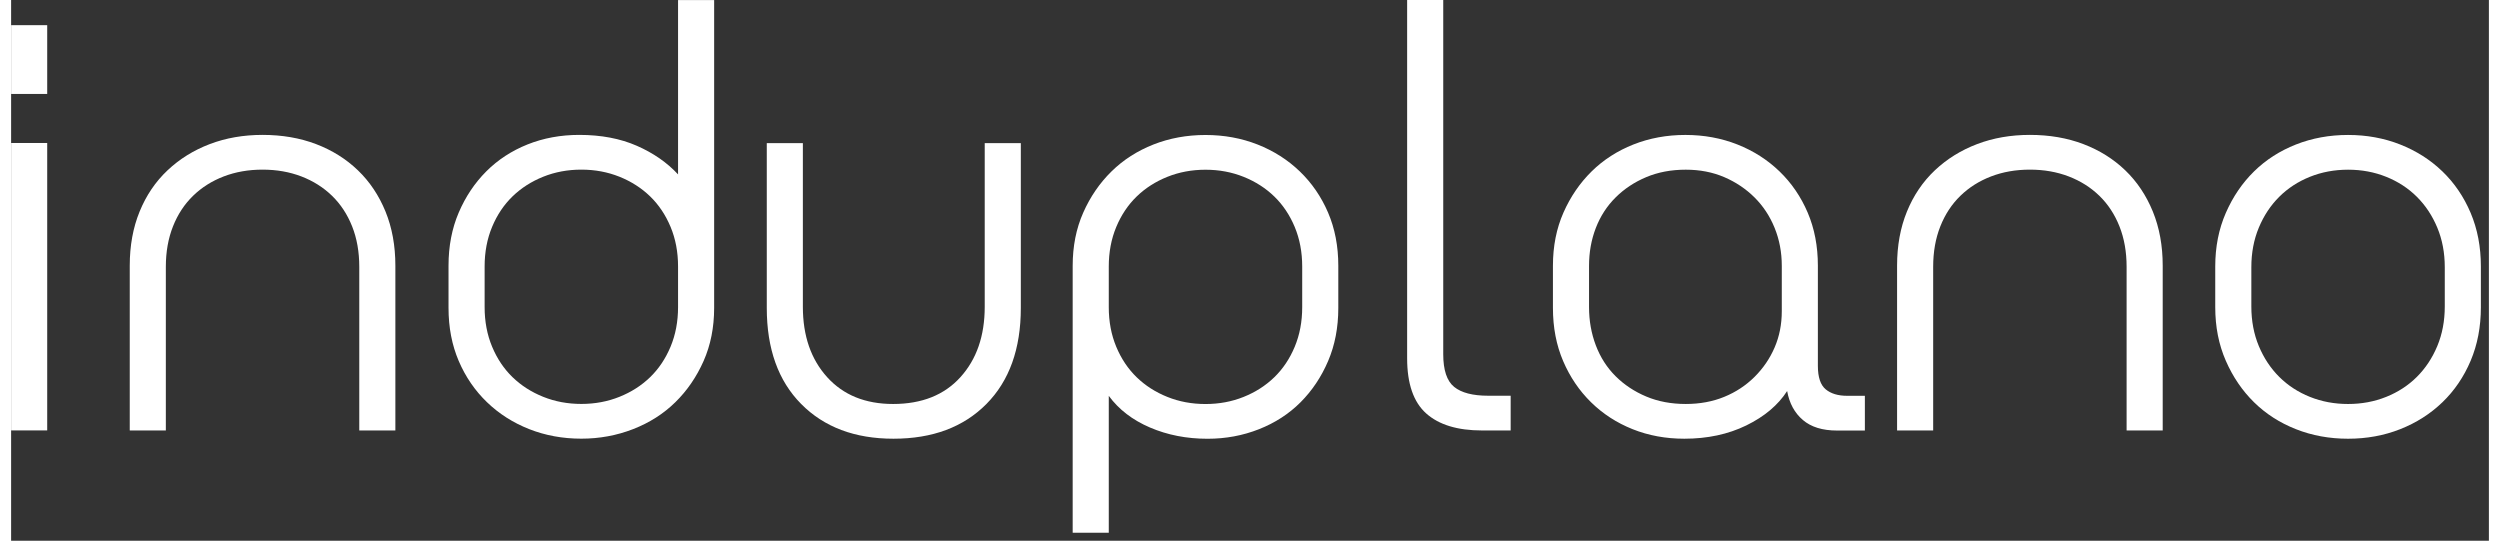 <?xml version="1.0" encoding="UTF-8" standalone="no"?> <svg xmlns="http://www.w3.org/2000/svg" xmlns:xlink="http://www.w3.org/1999/xlink" xmlns:serif="http://www.serif.com/" width="1276px" height="276px" viewBox="0 0 307 67" version="1.1" xml:space="preserve" style="fill-rule:evenodd;clip-rule:evenodd;stroke-linejoin:round;stroke-miterlimit:2;"><rect x="0" y="0" width="307" height="67" fill="#333333" stroke="none"/> <g transform="matrix(0.24,0,0,0.24,-153.031,-411.337)"> <g id="Layer-1" serif:id="Layer 1" transform="matrix(2.774,0,0,2.774,637.629,1713.9)"> <g transform="matrix(1.238,0,0,1.238,0,-14.328)"> <path d="M0,25.698L5.426,25.698L5.426,15.358L0,15.358L0,25.698ZM0,76.278L5.426,76.278L5.426,33.07L0,33.07L0,76.278Z" style="fill:white;fill-rule:nonzero;"></path> </g> <g transform="matrix(1.238,0,0,1.238,71.513,25.106)"> <path d="M0,44.436L-5.427,44.436L-5.427,19.825C-5.427,17.579 -5.785,15.553 -6.502,13.749C-7.219,11.944 -8.227,10.413 -9.522,9.154C-10.819,7.895 -12.355,6.926 -14.13,6.244C-15.905,5.563 -17.851,5.222 -19.966,5.222C-22.082,5.222 -24.027,5.563 -25.802,6.244C-27.577,6.926 -29.113,7.895 -30.409,9.154C-31.706,10.413 -32.713,11.944 -33.429,13.749C-34.146,15.553 -34.505,17.579 -34.505,19.825L-34.505,44.436L-39.931,44.436L-39.931,19.658C-39.931,16.655 -39.437,13.942 -38.446,11.519C-37.458,9.097 -36.058,7.031 -34.248,5.324C-32.44,3.619 -30.324,2.304 -27.9,1.382C-25.479,0.46 -22.832,0 -19.966,0C-17.031,0 -14.352,0.46 -11.928,1.382C-9.506,2.304 -7.407,3.619 -5.632,5.324C-3.857,7.031 -2.476,9.097 -1.484,11.519C-0.496,13.942 0,16.655 0,19.658L0,44.436Z" style="fill:white;fill-rule:nonzero;"></path> </g> <g transform="matrix(1.238,0,0,1.238,88.123,24.495)"> <path d="M0,26.38C0,28.552 0.374,30.536 1.126,32.335C1.877,34.133 2.9,35.661 4.197,36.916C5.494,38.172 7.029,39.155 8.805,39.867C10.579,40.582 12.491,40.937 14.539,40.937C16.587,40.937 18.496,40.582 20.272,39.867C22.047,39.155 23.582,38.172 24.88,36.916C26.176,35.661 27.199,34.133 27.951,32.335C28.701,30.536 29.078,28.552 29.078,26.38L29.078,20.273C29.078,18.101 28.701,16.116 27.951,14.318C27.199,12.52 26.176,10.993 24.88,9.737C23.582,8.482 22.047,7.498 20.272,6.784C18.496,6.072 16.587,5.716 14.539,5.716C12.491,5.716 10.579,6.072 8.805,6.784C7.029,7.498 5.494,8.482 4.197,9.737C2.9,10.993 1.877,12.52 1.126,14.318C0.374,16.116 0,18.101 0,20.273L0,26.38ZM-5.427,20.152C-5.427,17.218 -4.915,14.556 -3.891,12.166C-2.867,9.777 -1.485,7.713 0.256,5.971C1.996,4.231 4.061,2.884 6.45,1.927C8.839,0.972 11.432,0.494 14.231,0.494C17.508,0.494 20.391,1.041 22.883,2.132C25.374,3.225 27.439,4.658 29.078,6.433L29.078,-19.779L34.504,-19.779L34.504,26.5C34.504,29.435 33.975,32.097 32.917,34.486C31.858,36.876 30.442,38.94 28.668,40.68C26.893,42.422 24.777,43.77 22.32,44.725C19.862,45.68 17.268,46.159 14.539,46.159C11.739,46.159 9.128,45.68 6.706,44.725C4.282,43.77 2.166,42.422 0.358,40.68C-1.451,38.94 -2.867,36.876 -3.891,34.486C-4.915,32.097 -5.427,29.435 -5.427,26.5L-5.427,20.152Z" style="fill:white;fill-rule:nonzero;"></path> </g> <g transform="matrix(1.238,0,0,1.238,187.913,50.975)"> <path d="M0,5.118C0,11.262 -1.725,16.074 -5.171,19.555C-8.618,23.036 -13.277,24.777 -19.146,24.777C-24.949,24.777 -29.574,23.036 -33.02,19.555C-36.468,16.074 -38.19,11.262 -38.19,5.118L-38.19,-19.659L-32.765,-19.659L-32.765,4.952C-32.765,9.31 -31.548,12.832 -29.116,15.521C-26.685,18.211 -23.378,19.555 -19.198,19.555C-14.882,19.555 -11.508,18.211 -9.076,15.521C-6.645,12.832 -5.427,9.31 -5.427,4.952L-5.427,-19.659L0,-19.659L0,5.118Z" style="fill:white;fill-rule:nonzero;"></path> </g> <g transform="matrix(1.238,0,0,1.238,240.279,74.662)"> <path d="M0,-20.236C0,-22.408 -0.376,-24.393 -1.126,-26.191C-1.878,-27.989 -2.902,-29.515 -4.198,-30.772C-5.495,-32.027 -7.031,-33.011 -8.806,-33.724C-10.581,-34.436 -12.491,-34.793 -14.539,-34.793C-16.587,-34.793 -18.498,-34.436 -20.272,-33.724C-22.049,-33.011 -23.584,-32.027 -24.88,-30.772C-26.178,-29.515 -27.201,-27.989 -27.952,-26.191C-28.703,-24.393 -29.078,-22.408 -29.078,-20.236L-29.078,-14.129C-29.078,-11.956 -28.703,-9.972 -27.952,-8.174C-27.201,-6.376 -26.178,-4.848 -24.88,-3.592C-23.584,-2.336 -22.049,-1.353 -20.272,-0.641C-18.498,0.073 -16.587,0.428 -14.539,0.428C-12.491,0.428 -10.581,0.073 -8.806,-0.641C-7.031,-1.353 -5.495,-2.336 -4.198,-3.592C-2.902,-4.848 -1.878,-6.376 -1.126,-8.174C-0.376,-9.972 0,-11.956 0,-14.129L0,-20.236ZM5.427,-14.009C5.427,-11.073 4.914,-8.411 3.891,-6.023C2.867,-3.632 1.484,-1.569 -0.256,0.172C-1.997,1.913 -4.079,3.262 -6.502,4.216C-8.925,5.172 -11.503,5.65 -14.231,5.65C-17.372,5.65 -20.257,5.086 -22.884,3.96C-25.512,2.834 -27.577,1.247 -29.078,-0.801L-29.078,19.779L-34.504,19.779L-34.504,-20.357C-34.504,-23.291 -33.977,-25.953 -32.917,-28.343C-31.86,-30.731 -30.444,-32.796 -28.668,-34.537C-26.895,-36.278 -24.795,-37.625 -22.371,-38.582C-19.949,-39.536 -17.339,-40.015 -14.539,-40.015C-11.741,-40.015 -9.13,-39.536 -6.706,-38.582C-4.284,-37.625 -2.168,-36.278 -0.358,-34.537C1.449,-32.796 2.867,-30.731 3.891,-28.343C4.914,-25.953 5.427,-23.291 5.427,-20.357L5.427,-14.009Z" style="fill:white;fill-rule:nonzero;"></path> </g> <g transform="matrix(1.238,0,0,1.238,266.526,14.201)"> <path d="M0,41.774C0,44.164 0.545,45.802 1.638,46.689C2.729,47.576 4.436,48.019 6.757,48.019L10.136,48.019L10.136,53.241L5.835,53.241C2.149,53.241 -0.65,52.388 -2.561,50.681C-4.473,48.976 -5.427,46.211 -5.427,42.388L-5.427,-11.467L0,-11.467L0,41.774Z" style="fill:white;fill-rule:nonzero;"></path> </g> <g transform="matrix(1.238,0,0,1.238,293.66,49.602)"> <path d="M0,6.107C0,8.143 0.34,10.06 1.023,11.858C1.705,13.656 2.695,15.2 3.993,16.49C5.288,17.779 6.824,18.798 8.6,19.544C10.374,20.291 12.354,20.664 14.539,20.664C16.653,20.664 18.583,20.309 20.323,19.594C22.063,18.882 23.582,17.881 24.88,16.592C26.176,15.302 27.184,13.828 27.9,12.164C28.617,10.502 28.976,8.686 28.976,6.718L28.976,-0.103C28.976,-2.139 28.617,-4.037 27.9,-5.802C27.184,-7.566 26.176,-9.094 24.88,-10.383C23.582,-11.673 22.063,-12.69 20.323,-13.438C18.583,-14.183 16.653,-14.557 14.539,-14.557C12.354,-14.557 10.374,-14.183 8.6,-13.438C6.824,-12.69 5.288,-11.673 3.993,-10.383C2.695,-9.094 1.705,-7.566 1.023,-5.802C0.34,-4.037 0,-2.139 0,-0.103L0,6.107ZM41.466,24.657L37.269,24.657C35.089,24.657 33.379,24.129 32.142,23.069C30.901,22.012 30.114,20.562 29.78,18.718C28.415,20.835 26.369,22.557 23.64,23.889C20.911,25.219 17.806,25.886 14.326,25.886C11.528,25.886 8.935,25.407 6.548,24.452C4.159,23.497 2.078,22.149 0.304,20.407C-1.471,18.667 -2.868,16.603 -3.893,14.213C-4.917,11.824 -5.427,9.162 -5.427,6.227L-5.427,-0.121C-5.427,-3.055 -4.9,-5.717 -3.845,-8.107C-2.789,-10.496 -1.376,-12.56 0.394,-14.302C2.163,-16.042 4.257,-17.389 6.674,-18.346C9.092,-19.301 11.695,-19.779 14.487,-19.779C17.277,-19.779 19.882,-19.301 22.3,-18.346C24.717,-17.389 26.826,-16.042 28.631,-14.302C30.436,-12.56 31.849,-10.496 32.869,-8.107C33.89,-5.717 34.401,-3.055 34.401,-0.121L34.401,14.93C34.401,16.637 34.794,17.814 35.579,18.462C36.362,19.112 37.438,19.435 38.804,19.435L41.466,19.435L41.466,24.657Z" style="fill:white;fill-rule:nonzero;"></path> </g> <g transform="matrix(1.238,0,0,1.238,400.423,25.106)"> <path d="M0,44.436L-5.427,44.436L-5.427,19.825C-5.427,17.579 -5.785,15.553 -6.502,13.749C-7.219,11.944 -8.227,10.413 -9.522,9.154C-10.82,7.895 -12.355,6.926 -14.13,6.244C-15.905,5.563 -17.851,5.222 -19.966,5.222C-22.082,5.222 -24.028,5.563 -25.802,6.244C-27.577,6.926 -29.113,7.895 -30.409,9.154C-31.707,10.413 -32.713,11.944 -33.43,13.749C-34.146,15.553 -34.505,17.579 -34.505,19.825L-34.505,44.436L-39.931,44.436L-39.931,19.658C-39.931,16.655 -39.437,13.942 -38.446,11.519C-37.458,9.097 -36.058,7.031 -34.249,5.324C-32.441,3.619 -30.325,2.304 -27.9,1.382C-25.479,0.46 -22.833,0 -19.966,0C-17.032,0 -14.353,0.46 -11.929,1.382C-9.506,2.304 -7.407,3.619 -5.632,5.324C-3.857,7.031 -2.476,9.097 -1.485,11.519C-0.497,13.942 0,16.655 0,19.658L0,44.436Z" style="fill:white;fill-rule:nonzero;"></path> </g> <g transform="matrix(1.238,0,0,1.238,452.917,57.038)"> <path d="M0,-5.903C0,-8.074 -0.376,-10.06 -1.126,-11.857C-1.878,-13.655 -2.901,-15.201 -4.197,-16.49C-5.495,-17.78 -7.03,-18.78 -8.806,-19.493C-10.581,-20.205 -12.491,-20.562 -14.538,-20.562C-16.586,-20.562 -18.498,-20.205 -20.272,-19.493C-22.048,-18.78 -23.584,-17.78 -24.88,-16.49C-26.178,-15.201 -27.201,-13.655 -27.951,-11.857C-28.703,-10.06 -29.077,-8.074 -29.077,-5.903L-29.077,0C-29.077,2.172 -28.703,4.158 -27.951,5.956C-27.201,7.754 -26.178,9.298 -24.88,10.588C-23.584,11.877 -22.048,12.878 -20.272,13.59C-18.498,14.304 -16.586,14.659 -14.538,14.659C-12.491,14.659 -10.581,14.304 -8.806,13.59C-7.03,12.878 -5.495,11.877 -4.197,10.588C-2.901,9.298 -1.878,7.754 -1.126,5.956C-0.376,4.158 0,2.172 0,0L0,-5.903ZM5.427,0.119C5.427,3.055 4.915,5.735 3.891,8.158C2.867,10.581 1.45,12.662 -0.357,14.403C-2.168,16.144 -4.284,17.493 -6.706,18.447C-9.13,19.403 -11.74,19.881 -14.538,19.881C-17.338,19.881 -19.949,19.403 -22.371,18.447C-24.795,17.493 -26.894,16.144 -28.668,14.403C-30.443,12.662 -31.859,10.581 -32.917,8.158C-33.976,5.735 -34.504,3.055 -34.504,0.119L-34.504,-6.023C-34.504,-8.957 -33.976,-11.637 -32.917,-14.06C-31.859,-16.483 -30.443,-18.565 -28.668,-20.306C-26.894,-22.047 -24.795,-23.394 -22.371,-24.351C-19.949,-25.305 -17.338,-25.784 -14.538,-25.784C-11.74,-25.784 -9.13,-25.305 -6.706,-24.351C-4.284,-23.394 -2.168,-22.047 -0.357,-20.306C1.45,-18.565 2.867,-16.483 3.891,-14.06C4.915,-11.637 5.427,-8.957 5.427,-6.023L5.427,0.119Z" style="fill:white;fill-rule:nonzero;"></path> </g> </g> </g> </svg> 